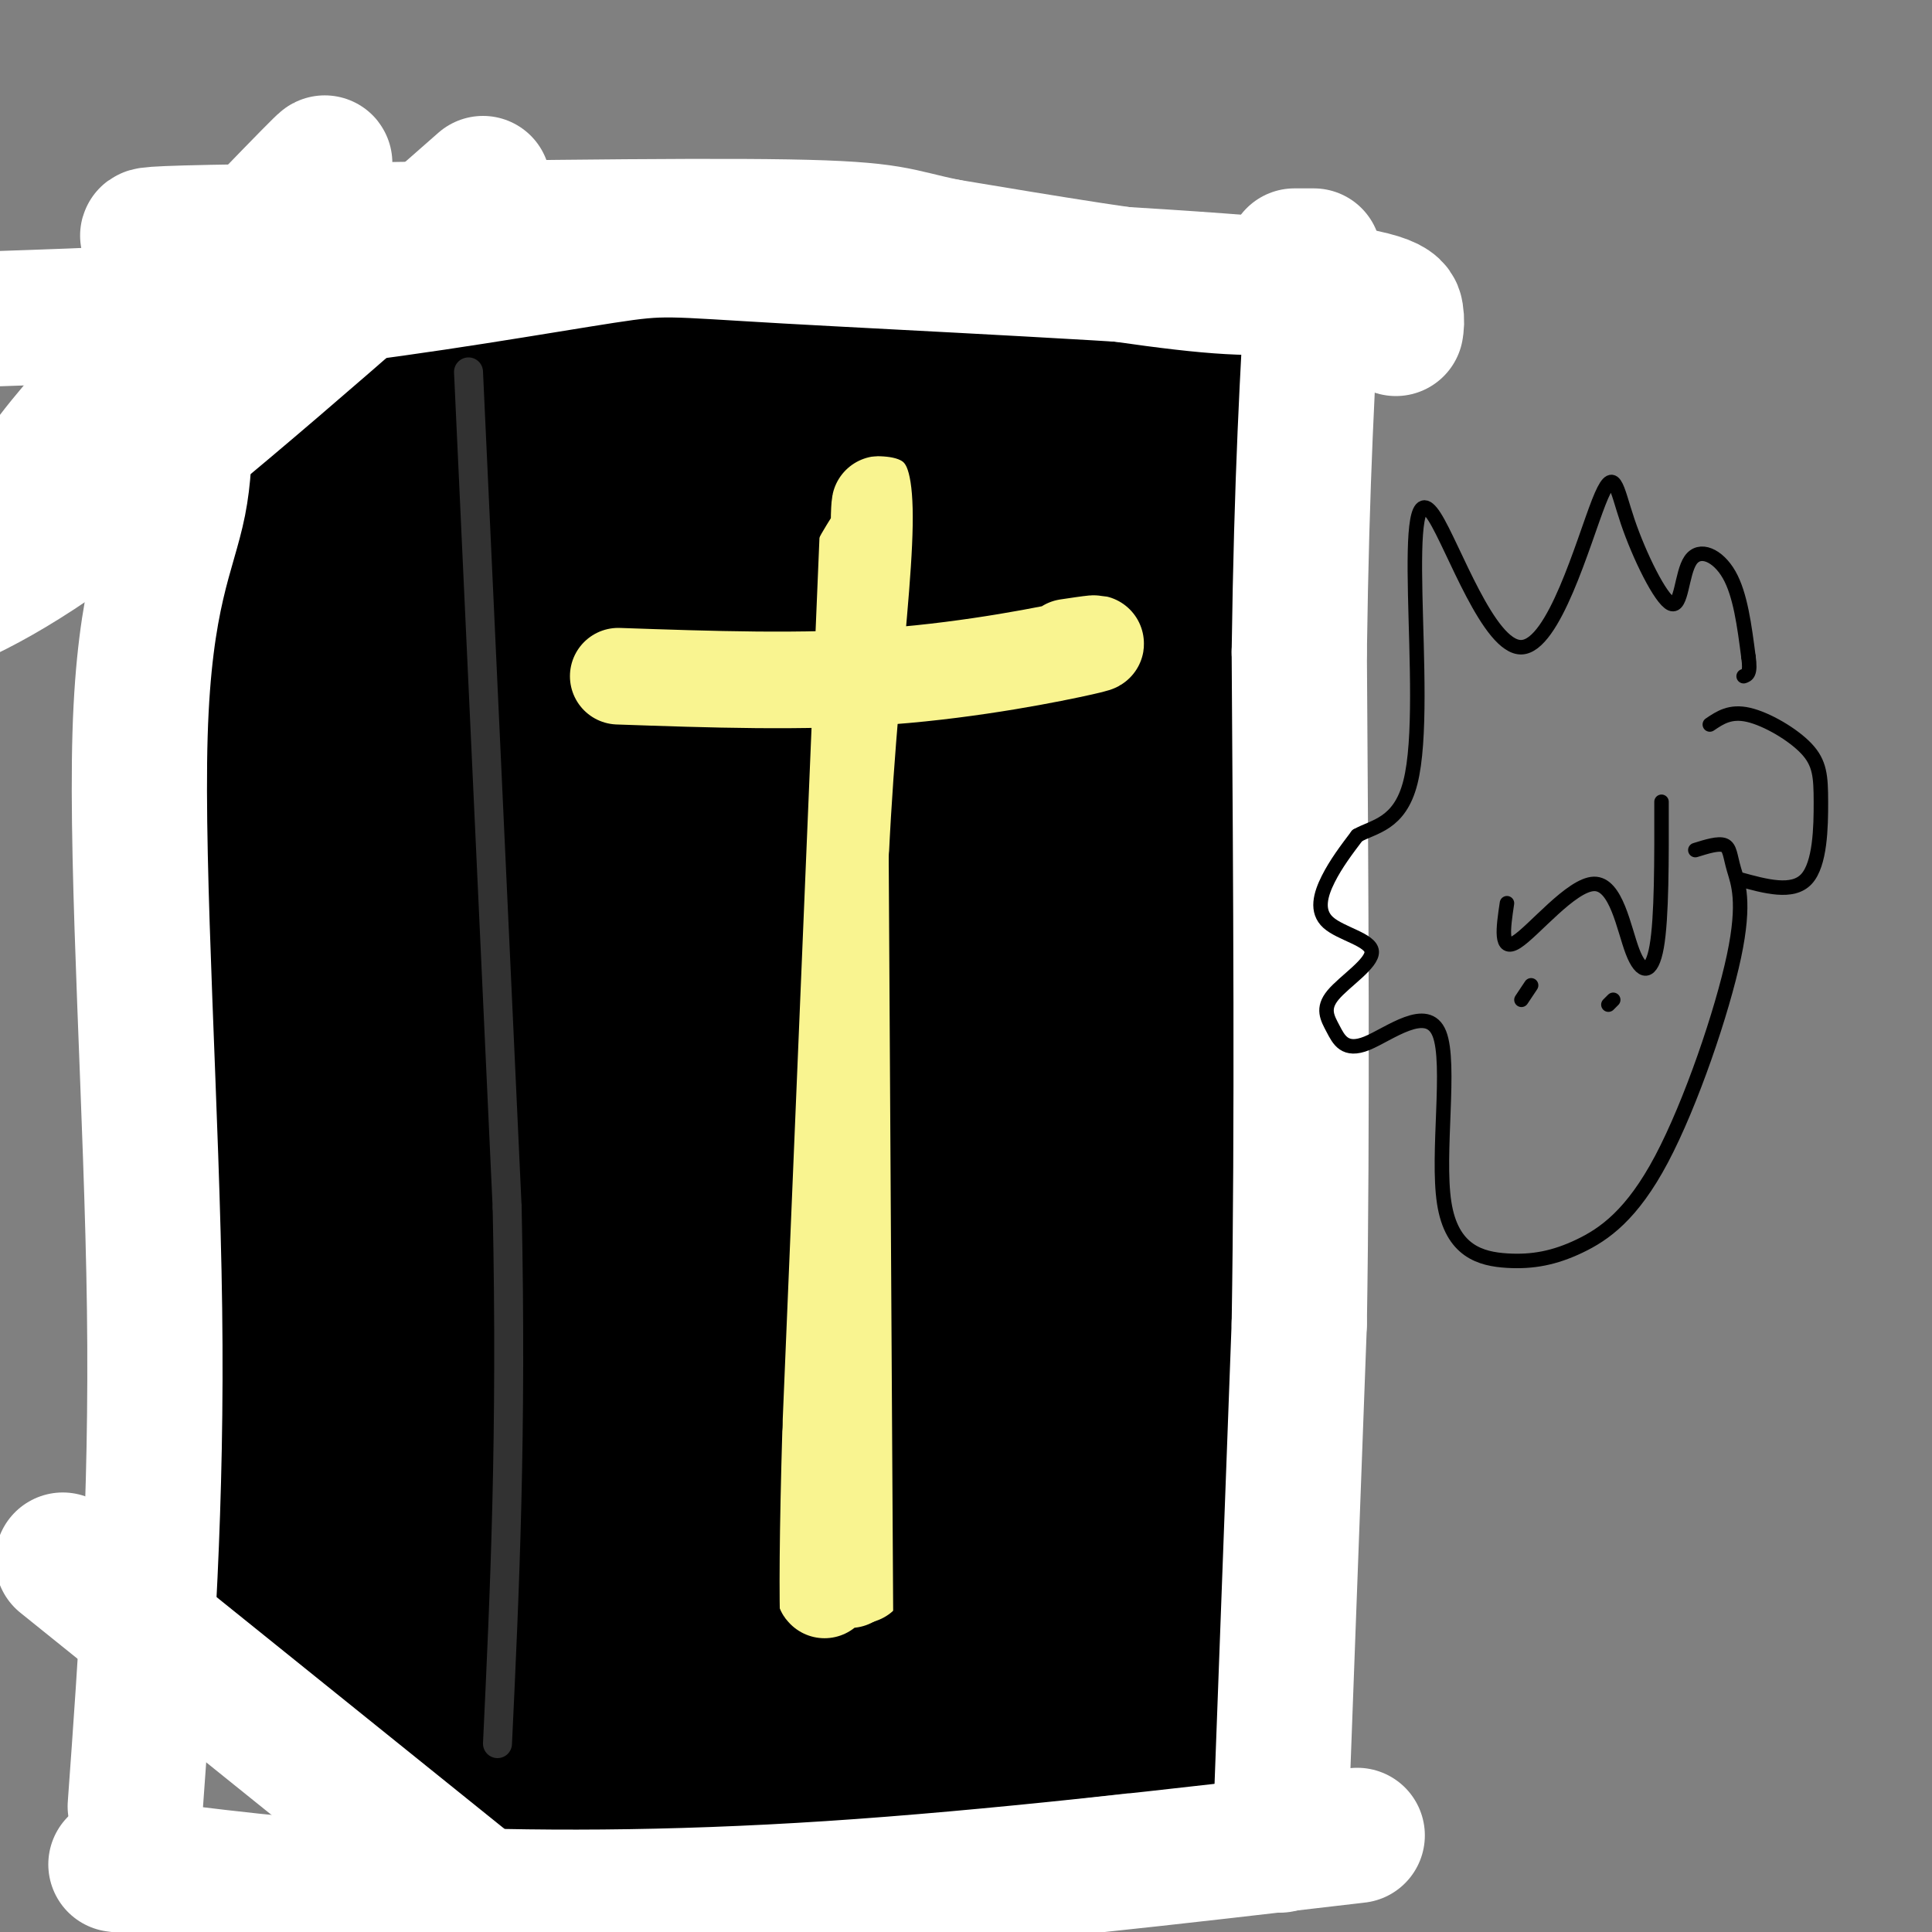 <svg viewBox='0 0 400 400' version='1.1' xmlns='http://www.w3.org/2000/svg' xmlns:xlink='http://www.w3.org/1999/xlink'><rect x="0" y="0" width="400" height="400" fill="#808080" stroke="none"/><g fill='none' stroke='#000000' stroke-width='28' stroke-linecap='round' stroke-linejoin='round'><path d='M247,150c3.750,1.583 7.500,3.167 10,2c2.500,-1.167 3.750,-5.083 5,-9'/><path d='M245,108c1.199,-5.641 2.399,-11.282 3,36c0.601,47.282 0.604,147.488 0,188c-0.604,40.512 -1.817,21.330 -3,16c-1.183,-5.330 -2.338,3.191 -4,7c-1.662,3.809 -3.831,2.904 -6,2'/><path d='M235,357c-25.749,3.133 -87.122,9.967 -115,13c-27.878,3.033 -22.260,2.265 -26,0c-3.740,-2.265 -16.836,-6.027 -23,-9c-6.164,-2.973 -5.394,-5.158 -6,-10c-0.606,-4.842 -2.586,-12.342 -4,-23c-1.414,-10.658 -2.261,-24.474 0,-52c2.261,-27.526 7.631,-68.763 13,-110'/><path d='M74,166c2.423,-24.950 1.980,-32.325 4,-40c2.020,-7.675 6.501,-15.651 11,-22c4.499,-6.349 9.015,-11.070 14,-14c4.985,-2.930 10.439,-4.069 21,-6c10.561,-1.931 26.229,-4.654 43,-4c16.771,0.654 34.644,4.684 48,6c13.356,1.316 22.195,-0.084 27,-3c4.805,-2.916 5.577,-7.349 6,12c0.423,19.349 0.499,62.478 -3,96c-3.499,33.522 -10.571,57.435 -15,71c-4.429,13.565 -6.214,16.783 -8,20'/><path d='M222,282c-3.266,6.663 -7.430,13.320 -10,16c-2.570,2.680 -3.546,1.382 -2,-14c1.546,-15.382 5.613,-44.846 6,-70c0.387,-25.154 -2.905,-45.996 -2,-41c0.905,4.996 6.006,35.829 8,56c1.994,20.171 0.882,29.678 0,42c-0.882,12.322 -1.535,27.457 -4,39c-2.465,11.543 -6.744,19.493 -9,23c-2.256,3.507 -2.489,2.571 -3,-2c-0.511,-4.571 -1.299,-12.778 1,-34c2.299,-21.222 7.685,-55.460 10,-73c2.315,-17.540 1.561,-18.382 4,-5c2.439,13.382 8.073,40.987 10,60c1.927,19.013 0.149,29.434 -1,36c-1.149,6.566 -1.669,9.275 -4,16c-2.331,6.725 -6.474,17.464 -11,19c-4.526,1.536 -9.436,-6.133 -12,-14c-2.564,-7.867 -2.782,-15.934 -3,-24'/><path d='M200,312c-1.756,-14.857 -4.647,-39.999 -6,-53c-1.353,-13.001 -1.170,-13.861 0,-18c1.170,-4.139 3.326,-11.557 6,-11c2.674,0.557 5.866,9.089 6,28c0.134,18.911 -2.790,48.200 -6,62c-3.210,13.800 -6.706,12.111 -10,12c-3.294,-0.111 -6.387,1.357 -9,-11c-2.613,-12.357 -4.747,-38.538 -4,-58c0.747,-19.462 4.373,-32.207 6,-23c1.627,9.207 1.253,40.364 1,54c-0.253,13.636 -0.384,9.751 -3,16c-2.616,6.249 -7.715,22.633 -11,31c-3.285,8.367 -4.754,8.718 -7,5c-2.246,-3.718 -5.267,-11.504 -6,-19c-0.733,-7.496 0.822,-14.703 3,-25c2.178,-10.297 4.979,-23.685 7,-31c2.021,-7.315 3.263,-8.559 5,-10c1.737,-1.441 3.968,-3.080 6,-3c2.032,0.080 3.866,1.880 5,10c1.134,8.120 1.567,22.560 2,37'/><path d='M185,305c-0.938,12.956 -4.284,26.847 -7,35c-2.716,8.153 -4.802,10.568 -8,12c-3.198,1.432 -7.508,1.881 -10,3c-2.492,1.119 -3.165,2.907 -3,-6c0.165,-8.907 1.167,-28.508 3,-40c1.833,-11.492 4.495,-14.875 9,-19c4.505,-4.125 10.852,-8.991 15,-10c4.148,-1.009 6.098,1.840 8,5c1.902,3.160 3.756,6.632 4,15c0.244,8.368 -1.120,21.633 -6,33c-4.880,11.367 -13.274,20.836 -17,25c-3.726,4.164 -2.782,3.024 -5,3c-2.218,-0.024 -7.596,1.068 -11,-2c-3.404,-3.068 -4.833,-10.295 -6,-17c-1.167,-6.705 -2.073,-12.888 0,-30c2.073,-17.112 7.126,-45.151 8,-37c0.874,8.151 -2.432,52.494 -5,72c-2.568,19.506 -4.400,14.177 -6,13c-1.600,-1.177 -2.969,1.799 -5,2c-2.031,0.201 -4.723,-2.371 -4,-15c0.723,-12.629 4.862,-35.314 9,-58'/><path d='M148,289c2.151,-14.725 3.029,-22.539 0,-8c-3.029,14.539 -9.964,51.431 -15,71c-5.036,19.569 -8.173,21.816 -10,21c-1.827,-0.816 -2.345,-4.696 -4,-3c-1.655,1.696 -4.449,8.968 -3,-14c1.449,-22.968 7.139,-76.175 7,-79c-0.139,-2.825 -6.107,44.732 -10,67c-3.893,22.268 -5.712,19.247 -9,23c-3.288,3.753 -8.047,14.279 -7,-6c1.047,-20.279 7.899,-71.363 10,-81c2.101,-9.637 -0.550,22.175 -5,45c-4.450,22.825 -10.700,36.664 -14,42c-3.300,5.336 -3.650,2.168 -4,-1'/><path d='M84,366c-1.726,1.014 -4.041,4.050 -2,-14c2.041,-18.050 8.438,-57.186 11,-81c2.562,-23.814 1.290,-32.307 -1,-21c-2.290,11.307 -5.599,42.415 -9,63c-3.401,20.585 -6.894,30.647 -10,36c-3.106,5.353 -5.824,5.995 -3,-11c2.824,-16.995 11.192,-51.628 15,-76c3.808,-24.372 3.058,-38.482 3,-51c-0.058,-12.518 0.578,-23.445 -2,2c-2.578,25.445 -8.370,87.260 -11,106c-2.630,18.740 -2.097,-5.595 1,-24c3.097,-18.405 8.757,-30.878 12,-51c3.243,-20.122 4.069,-47.892 6,-65c1.931,-17.108 4.965,-23.554 8,-30'/><path d='M102,149c-0.391,15.611 -5.367,69.639 -8,89c-2.633,19.361 -2.923,4.056 -3,-6c-0.077,-10.056 0.060,-14.862 3,-35c2.940,-20.138 8.683,-55.607 11,-72c2.317,-16.393 1.209,-13.709 1,-3c-0.209,10.709 0.483,29.444 0,33c-0.483,3.556 -2.140,-8.068 -1,-26c1.140,-17.932 5.076,-42.174 11,-40c5.924,2.174 13.835,30.764 19,36c5.165,5.236 7.582,-12.882 10,-31'/><path d='M145,94c1.199,-6.419 -0.804,-6.966 6,-8c6.804,-1.034 22.415,-2.554 34,-2c11.585,0.554 19.142,3.182 24,1c4.858,-2.182 7.015,-9.174 8,7c0.985,16.174 0.797,55.513 1,56c0.203,0.487 0.797,-37.880 2,-50c1.203,-12.120 3.016,2.006 4,20c0.984,17.994 1.138,39.855 0,57c-1.138,17.145 -3.569,29.572 -6,42'/><path d='M218,217c-1.517,7.600 -2.310,5.601 -3,-3c-0.690,-8.601 -1.276,-23.805 0,-47c1.276,-23.195 4.413,-54.380 6,-66c1.587,-11.620 1.624,-3.676 3,-2c1.376,1.676 4.093,-2.917 6,11c1.907,13.917 3.005,46.345 3,64c-0.005,17.655 -1.113,20.539 -4,26c-2.887,5.461 -7.553,13.500 -11,14c-3.447,0.500 -5.673,-6.538 -7,-10c-1.327,-3.462 -1.754,-3.349 -5,-27c-3.246,-23.651 -9.311,-71.065 -10,-82c-0.689,-10.935 3.998,14.609 6,39c2.002,24.391 1.318,47.630 1,61c-0.318,13.370 -0.271,16.872 -3,25c-2.729,8.128 -8.235,20.880 -10,11c-1.765,-9.880 0.210,-42.394 0,-67c-0.210,-24.606 -2.605,-41.303 -5,-58'/><path d='M185,106c0.301,-4.722 3.553,12.472 5,25c1.447,12.528 1.090,20.392 0,40c-1.090,19.608 -2.914,50.962 -6,70c-3.086,19.038 -7.434,25.759 -10,27c-2.566,1.241 -3.349,-2.999 -5,3c-1.651,5.999 -4.169,22.238 -3,-13c1.169,-35.238 6.024,-121.953 8,-142c1.976,-20.047 1.073,26.575 0,52c-1.073,25.425 -2.317,29.652 -6,44c-3.683,14.348 -9.807,38.817 -14,50c-4.193,11.183 -6.456,9.080 -3,-16c3.456,-25.080 12.631,-73.138 15,-101c2.369,-27.862 -2.067,-35.526 -3,-40c-0.933,-4.474 1.636,-5.756 3,12c1.364,17.756 1.521,54.550 0,79c-1.521,24.450 -4.720,36.557 -8,48c-3.280,11.443 -6.640,22.221 -10,33'/><path d='M148,277c-2.537,3.594 -3.879,-3.919 -6,-3c-2.121,0.919 -5.022,10.272 -3,-9c2.022,-19.272 8.966,-67.168 11,-91c2.034,-23.832 -0.843,-23.598 -3,-35c-2.157,-11.402 -3.594,-34.438 -5,-14c-1.406,20.438 -2.780,84.349 -6,121c-3.220,36.651 -8.286,46.040 -11,49c-2.714,2.960 -3.078,-0.510 -4,-3c-0.922,-2.490 -2.404,-3.999 0,-18c2.404,-14.001 8.694,-40.495 12,-69c3.306,-28.505 3.628,-59.021 0,-44c-3.628,15.021 -11.204,75.580 -15,100c-3.796,24.420 -3.810,12.702 0,-8c3.810,-20.702 11.443,-50.387 15,-71c3.557,-20.613 3.036,-32.154 2,-41c-1.036,-8.846 -2.587,-14.997 -4,-19c-1.413,-4.003 -2.690,-5.858 -4,1c-1.310,6.858 -2.655,22.429 -4,38'/><path d='M123,161c-3.698,28.327 -10.943,80.144 -15,99c-4.057,18.856 -4.925,4.751 -2,-10c2.925,-14.751 9.645,-30.146 16,-46c6.355,-15.854 12.347,-32.165 17,-43c4.653,-10.835 7.969,-16.193 12,-18c4.031,-1.807 8.778,-0.063 15,-5c6.222,-4.937 13.921,-16.553 23,-24c9.079,-7.447 19.540,-10.723 30,-14'/><path d='M219,100c8.524,-4.226 14.833,-7.792 20,-12c5.167,-4.208 9.190,-9.060 0,-11c-9.190,-1.940 -31.595,-0.970 -54,0'/><path d='M185,77c-23.845,-0.548 -56.458,-1.917 -76,-2c-19.542,-0.083 -26.012,1.119 -30,3c-3.988,1.881 -5.494,4.440 -7,7'/><path d='M72,85c-2.156,-0.822 -4.044,-6.378 -6,14c-1.956,20.378 -3.978,66.689 -6,113'/><path d='M60,212c-1.333,37.667 -1.667,75.333 -2,113'/><path d='M58,325c-0.756,23.311 -1.644,25.089 0,27c1.644,1.911 5.822,3.956 10,6'/><path d='M62,80c-5.417,1.667 -10.833,3.333 -14,20c-3.167,16.667 -4.083,48.333 -5,80'/><path d='M43,180c-1.333,34.833 -2.167,81.917 -3,129'/><path d='M40,309c-0.156,27.089 0.956,30.311 4,34c3.044,3.689 8.022,7.844 13,12'/></g>
<g fill='none' stroke='#F9F24D' stroke-width='28' stroke-linecap='round' stroke-linejoin='round'><path d='M243,71c-12.833,2.000 -25.667,4.000 -43,4c-17.333,0.000 -39.167,-2.000 -61,-4'/><path d='M139,71c-20.250,-1.143 -40.375,-2.000 -51,-2c-10.625,0.000 -11.750,0.857 -15,3c-3.250,2.143 -8.625,5.571 -14,9'/><path d='M59,81c-6.089,3.311 -14.311,7.089 -10,6c4.311,-1.089 21.156,-7.044 38,-13'/><path d='M87,74c2.000,-0.500 -12.000,4.750 -26,10'/></g>
<g fill='none' stroke='#000000' stroke-width='28' stroke-linecap='round' stroke-linejoin='round'><path d='M97,86c-11.674,7.593 -23.349,15.187 -26,18c-2.651,2.813 3.720,0.846 10,-2c6.280,-2.846 12.467,-6.572 15,-7c2.533,-0.428 1.411,2.440 -11,5c-12.411,2.560 -36.110,4.810 -41,4c-4.890,-0.810 9.030,-4.680 21,-6c11.970,-1.320 21.992,-0.092 25,1c3.008,1.092 -0.996,2.046 -5,3'/><path d='M85,102c-7.489,-1.000 -23.711,-5.000 -31,-6c-7.289,-1.000 -5.644,1.000 -4,3'/><path d='M50,92c-1.667,-2.000 -3.333,-4.000 14,-6c17.333,-2.000 53.667,-4.000 90,-6'/><path d='M154,80c22.036,0.226 32.125,3.792 45,5c12.875,1.208 28.536,0.060 37,-2c8.464,-2.060 9.732,-5.030 11,-8'/><path d='M247,75c3.631,-1.988 7.208,-2.958 -11,-5c-18.208,-2.042 -58.202,-5.155 -85,-5c-26.798,0.155 -40.399,3.577 -54,7'/><path d='M97,72c-17.644,0.867 -34.756,-0.467 -44,5c-9.244,5.467 -10.622,17.733 -12,30'/><path d='M41,107c-1.471,2.423 0.852,-6.519 6,-15c5.148,-8.481 13.123,-16.502 22,-21c8.877,-4.498 18.658,-5.474 25,-6c6.342,-0.526 9.246,-0.603 12,0c2.754,0.603 5.358,1.887 6,3c0.642,1.113 -0.679,2.057 -2,3'/></g>
<g fill='none' stroke='#FFFFFF' stroke-width='28' stroke-linecap='round' stroke-linejoin='round'><path d='M265,382c0.000,0.000 4.000,-108.000 4,-108'/><path d='M269,274c0.667,-41.167 0.333,-90.083 0,-139'/><path d='M269,135c0.500,-36.333 1.750,-57.667 3,-79'/><path d='M272,53c0.000,0.000 -4.000,0.000 -4,0'/><path d='M274,58c-5.500,1.083 -11.000,2.167 -24,1c-13.000,-1.167 -33.500,-4.583 -54,-8'/><path d='M196,51c-10.756,-2.178 -10.644,-3.622 -33,-4c-22.356,-0.378 -67.178,0.311 -112,1'/><path d='M51,48c-22.000,0.333 -21.000,0.667 -20,1'/><path d='M100,38c-29.583,26.000 -59.167,52.000 -79,67c-19.833,15.000 -29.917,19.000 -40,23'/><path d='M58,44c7.643,-8.331 15.286,-16.662 2,-3c-13.286,13.662 -47.502,49.318 -52,58c-4.498,8.682 20.722,-9.611 35,-25c14.278,-15.389 17.613,-27.874 18,-30c0.387,-2.126 -2.175,6.107 -7,13c-4.825,6.893 -11.912,12.447 -19,18'/><path d='M13,323c0.000,0.000 118.000,95.000 118,95'/><path d='M37,70c1.018,11.869 2.036,23.738 0,34c-2.036,10.262 -7.125,18.917 -8,48c-0.875,29.083 2.464,78.595 3,119c0.536,40.405 -1.732,71.702 -4,103'/><path d='M281,380c-37.711,4.400 -75.422,8.800 -109,11c-33.578,2.200 -63.022,2.200 -87,1c-23.978,-1.200 -42.489,-3.600 -61,-6'/><path d='M289,68c0.116,-0.753 0.232,-1.506 0,-3c-0.232,-1.494 -0.814,-3.729 -26,-6c-25.186,-2.271 -74.978,-4.578 -100,-6c-25.022,-1.422 -25.275,-1.960 -38,0c-12.725,1.960 -37.921,6.417 -61,9c-23.079,2.583 -44.039,3.291 -65,4'/></g>
<g fill='none' stroke='#323232' stroke-width='6' stroke-linecap='round' stroke-linejoin='round'><path d='M97,77c0.000,0.000 8.000,173.000 8,173'/><path d='M105,250c1.000,47.333 -0.500,79.167 -2,111'/></g>
<g fill='none' stroke='#F9F490' stroke-width='20' stroke-linecap='round' stroke-linejoin='round'><path d='M176,297c0.000,0.000 0.000,2.000 0,2'/><path d='M187,252c-4.446,40.798 -8.893,81.595 -9,73c-0.107,-8.595 4.125,-66.583 4,-69c-0.125,-2.417 -4.607,50.738 -7,63c-2.393,12.262 -2.696,-16.369 -3,-45'/><path d='M172,274c-0.651,3.615 -0.779,35.151 -1,48c-0.221,12.849 -0.534,7.009 -1,-6c-0.466,-13.009 -1.084,-33.188 0,-39c1.084,-5.812 3.869,2.743 5,17c1.131,14.257 0.609,34.216 1,33c0.391,-1.216 1.696,-23.608 3,-46'/><path d='M179,281c1.431,-14.788 3.507,-28.758 2,-40c-1.507,-11.242 -6.598,-19.758 -7,-47c-0.402,-27.242 3.885,-73.212 4,-75c0.115,-1.788 -3.943,40.606 -8,83'/><path d='M170,202c-2.303,37.488 -4.061,89.708 -1,102c3.061,12.292 10.939,-15.344 13,-47c2.061,-31.656 -1.697,-67.330 -2,-90c-0.303,-22.670 2.848,-32.335 6,-42'/><path d='M186,125c1.381,8.000 1.834,49.000 0,87c-1.834,38.000 -5.955,73.000 -6,74c-0.045,1.000 3.987,-32.000 5,-66c1.013,-34.000 -0.994,-69.000 -3,-104'/><path d='M182,116c-0.199,-17.987 0.803,-10.954 0,-7c-0.803,3.954 -3.411,4.827 -6,13c-2.589,8.173 -5.158,23.644 -7,60c-1.842,36.356 -2.958,93.596 0,86c2.958,-7.596 9.988,-80.027 12,-112c2.012,-31.973 -0.994,-23.486 -4,-15'/></g>
<g fill='none' stroke='#000000' stroke-width='20' stroke-linecap='round' stroke-linejoin='round'><path d='M195,347c0.000,0.000 -1.000,-169.000 -1,-169'/><path d='M194,178c2.148,-44.984 8.019,-72.944 3,-85c-5.019,-12.056 -20.928,-8.207 -29,-7c-8.072,1.207 -8.306,-0.226 -9,0c-0.694,0.226 -1.847,2.113 -3,4'/><path d='M156,90c-0.500,0.667 -0.250,0.333 0,0'/><path d='M161,79c0.000,0.000 -9.000,216.000 -9,216'/><path d='M152,295c-1.333,45.500 -0.167,51.250 1,57'/></g>
<g fill='none' stroke='#F9F490' stroke-width='20' stroke-linecap='round' stroke-linejoin='round'><path d='M221,134c4.467,-0.667 8.933,-1.333 3,0c-5.933,1.333 -22.267,4.667 -40,6c-17.733,1.333 -36.867,0.667 -56,0'/></g>
<g fill='none' stroke='#000000' stroke-width='3' stroke-linecap='round' stroke-linejoin='round'><path d='M351,176c2.401,-0.747 4.802,-1.494 6,-1c1.198,0.494 1.193,2.230 2,5c0.807,2.770 2.425,6.575 0,18c-2.425,11.425 -8.891,30.469 -15,42c-6.109,11.531 -11.859,15.550 -17,18c-5.141,2.450 -9.673,3.332 -15,3c-5.327,-0.332 -11.448,-1.879 -13,-12c-1.552,-10.121 1.465,-28.815 -1,-35c-2.465,-6.185 -10.414,0.139 -15,2c-4.586,1.861 -5.811,-0.740 -7,-3c-1.189,-2.260 -2.344,-4.180 0,-7c2.344,-2.820 8.185,-6.539 8,-9c-0.185,-2.461 -6.396,-3.662 -9,-6c-2.604,-2.338 -1.601,-5.811 0,-9c1.601,-3.189 3.801,-6.095 6,-9'/><path d='M281,173c3.363,-1.929 8.771,-2.253 11,-11c2.229,-8.747 1.280,-25.918 1,-39c-0.280,-13.082 0.111,-22.074 4,-16c3.889,6.074 11.277,27.215 18,27c6.723,-0.215 12.781,-21.785 16,-30c3.219,-8.215 3.600,-3.074 6,4c2.400,7.074 6.819,16.082 9,17c2.181,0.918 2.126,-6.253 4,-9c1.874,-2.747 5.678,-1.071 8,3c2.322,4.071 3.161,10.535 4,17'/><path d='M362,136c0.500,3.500 -0.250,3.750 -1,4'/><path d='M354,150c2.115,-1.432 4.230,-2.864 8,-2c3.770,0.864 9.196,4.026 12,7c2.804,2.974 2.986,5.762 3,11c0.014,5.238 -0.139,12.925 -3,16c-2.861,3.075 -8.431,1.537 -14,0'/><path d='M344,166c0.026,12.033 0.051,24.067 -1,30c-1.051,5.933 -3.179,5.766 -5,1c-1.821,-4.766 -3.337,-14.129 -8,-14c-4.663,0.129 -12.475,9.751 -16,12c-3.525,2.249 -2.762,-2.876 -2,-8'/><path d='M333,208c0.000,0.000 1.000,-1.000 1,-1'/><path d='M317,204c0.000,0.000 -2.000,3.000 -2,3'/></g>
</svg>